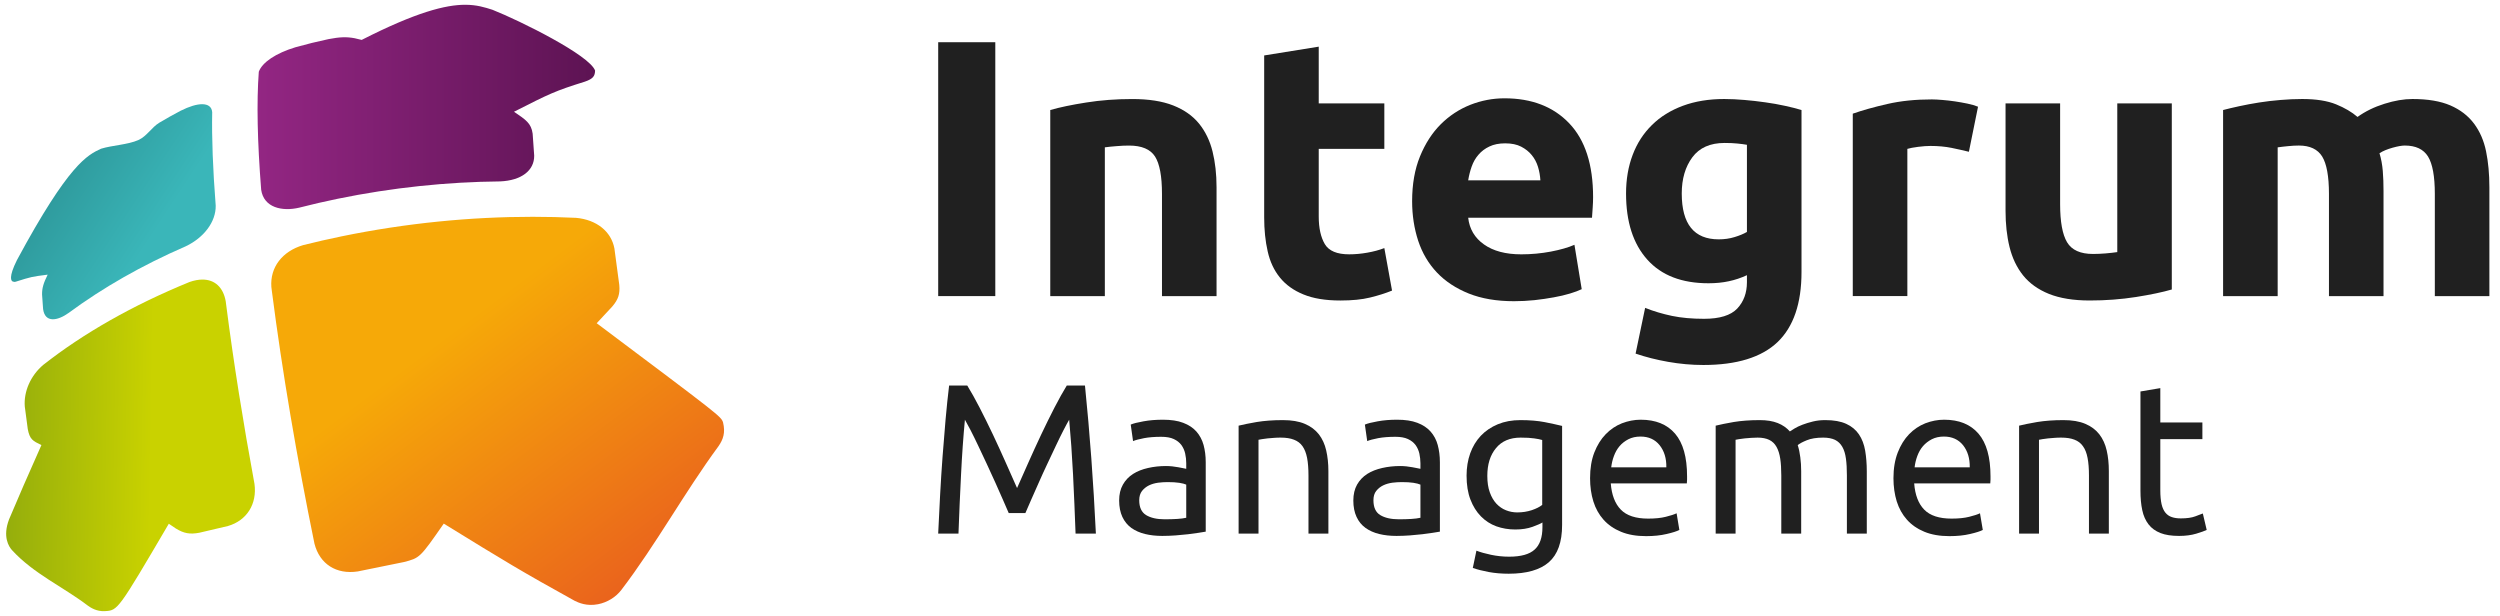 <svg width="207" height="51" viewBox="0 0 207 51" fill="none" xmlns="http://www.w3.org/2000/svg">
<path d="M14.955 9.171C14.353 9.487 13.761 9.82 13.182 10.165C12.54 10.56 12.162 11.279 11.453 11.598C10.584 11.983 9.275 12.031 8.366 12.314C7.241 12.838 5.706 13.552 1.406 21.53C0.675 22.991 0.942 23.255 1.042 23.303C1.109 23.339 1.22 23.351 1.294 23.327C2.61 22.913 2.61 22.913 3.947 22.741C3.595 23.451 3.476 23.864 3.483 24.39C3.509 24.781 3.536 25.183 3.569 25.597C3.728 26.744 4.744 26.58 5.68 25.913C8.495 23.834 11.752 21.968 15.381 20.393C16.909 19.665 17.88 18.349 17.861 17.035C17.623 13.987 17.528 11.393 17.57 9.292C17.537 8.852 17.235 8.628 16.735 8.628C16.288 8.628 15.676 8.809 14.955 9.171Z" fill="url(#paint0_linear_4264_2158)"/>
<path d="M15.693 23.35C10.984 25.273 6.898 27.607 3.579 30.213C2.536 31.098 1.953 32.421 2.053 33.666C2.065 33.754 2.077 33.844 2.089 33.935C2.156 34.461 2.225 34.989 2.298 35.52C2.458 36.386 2.722 36.512 3.429 36.852C1.894 40.317 1.894 40.317 0.754 42.994C0.195 44.448 0.735 45.261 0.99 45.547C2.777 47.505 5.209 48.576 7.279 50.151C7.491 50.299 7.988 50.646 8.692 50.601C9.765 50.539 9.765 50.539 13.977 43.365L14.56 43.76C15.229 44.169 15.719 44.257 16.5 44.112C17.275 43.926 18.063 43.743 18.87 43.555C20.433 43.105 21.299 41.735 21.071 40.067C20.143 35.036 19.343 30.035 18.734 25.29C18.717 25.173 18.703 25.052 18.689 24.94C18.48 23.779 17.775 23.148 16.764 23.148C16.438 23.148 16.076 23.215 15.693 23.35Z" fill="url(#paint1_linear_4264_2158)"/>
<path d="M29.947 3.305L29.364 3.165C28.695 3.039 28.131 3.06 27.205 3.238C26.275 3.436 25.361 3.662 24.459 3.914C22.848 4.402 21.713 5.159 21.428 5.942C21.242 8.459 21.309 11.698 21.625 15.712C21.842 17.197 23.362 17.528 24.773 17.195C25.816 16.926 26.877 16.681 27.957 16.459C32.483 15.529 37.012 15.063 41.414 15.02C43.165 14.944 44.243 14.127 44.231 12.888C44.181 12.259 44.136 11.65 44.103 11.065C43.986 10.211 43.539 9.913 42.558 9.254C45.492 7.762 45.947 7.534 48.419 6.763C49.133 6.52 49.259 6.282 49.273 5.844C48.819 4.573 43.108 1.737 40.774 0.809C40.141 0.607 39.474 0.395 38.52 0.395C36.902 0.395 34.461 1.004 29.947 3.305Z" fill="url(#paint2_linear_4264_2158)"/>
<path d="M28.286 19.569C27.201 19.793 26.139 20.033 25.097 20.297C23.36 20.814 22.354 22.139 22.468 23.757C22.484 23.879 22.499 24 22.513 24.119C23.37 30.789 24.595 37.966 26.037 45.014C26.47 46.704 27.846 47.584 29.623 47.315C30.677 47.103 31.741 46.889 32.826 46.663C33.024 46.623 33.221 46.58 33.421 46.542C34.765 46.199 34.765 46.199 36.743 43.355C41.73 46.428 43.213 47.332 47.584 49.747C47.903 49.899 48.562 50.216 49.521 50.03C50.285 49.878 50.989 49.447 51.449 48.845C54.356 45.031 56.655 40.802 59.496 36.94C59.875 36.386 60.079 35.836 59.867 34.97C59.689 34.475 59.689 34.475 49.407 26.763L50.706 25.368C51.196 24.788 51.342 24.343 51.277 23.596C51.149 22.689 51.03 21.787 50.916 20.897C50.901 20.792 50.887 20.685 50.875 20.581C50.613 19.165 49.4 18.194 47.703 18.037C46.518 17.98 45.316 17.951 44.103 17.951C38.975 17.951 33.633 18.47 28.286 19.569Z" fill="url(#paint3_linear_4264_2158)"/>
<path d="M77.683 3.496H82.411V24.517H77.683V3.496Z" fill="#202020"/>
<path d="M86.962 9.109C87.731 8.888 88.721 8.678 89.937 8.488C91.148 8.295 92.421 8.2 93.756 8.2C95.112 8.2 96.238 8.376 97.14 8.731C98.037 9.085 98.751 9.585 99.279 10.232C99.802 10.879 100.176 11.646 100.397 12.536C100.619 13.425 100.73 14.418 100.73 15.508V24.519H96.212V16.052C96.212 14.599 96.021 13.568 95.638 12.961C95.25 12.357 94.534 12.053 93.482 12.053C93.159 12.053 92.816 12.069 92.452 12.1C92.088 12.126 91.764 12.162 91.481 12.2V24.519H86.962V9.109Z" fill="#202020"/>
<path d="M104.674 4.591L109.191 3.863V8.563H114.623V12.325H109.191V17.933C109.191 18.885 109.362 19.644 109.693 20.208C110.028 20.775 110.699 21.058 111.711 21.058C112.196 21.058 112.696 21.013 113.21 20.922C113.726 20.832 114.197 20.706 114.623 20.541L115.261 24.061C114.714 24.282 114.105 24.475 113.438 24.637C112.772 24.801 111.951 24.882 110.983 24.882C109.748 24.882 108.729 24.713 107.92 24.377C107.109 24.047 106.464 23.583 105.978 22.983C105.493 22.388 105.155 21.667 104.965 20.817C104.769 19.966 104.674 19.026 104.674 17.995V4.591Z" fill="#202020"/>
<path d="M127.544 14.931C127.52 14.546 127.456 14.175 127.344 13.81C127.232 13.446 127.061 13.123 126.828 12.84C126.597 12.556 126.304 12.326 125.95 12.142C125.595 11.959 125.155 11.869 124.629 11.869C124.122 11.869 123.691 11.954 123.33 12.126C122.961 12.297 122.659 12.528 122.418 12.811C122.173 13.092 121.985 13.42 121.854 13.794C121.721 14.17 121.628 14.546 121.566 14.931H127.544ZM116.924 16.661C116.924 15.245 117.143 14.008 117.578 12.944C118.014 11.883 118.582 11 119.292 10.291C120.001 9.584 120.814 9.049 121.733 8.682C122.651 8.321 123.599 8.14 124.569 8.14C126.832 8.14 128.622 8.832 129.938 10.217C131.254 11.6 131.908 13.637 131.908 16.326C131.908 16.59 131.898 16.878 131.875 17.192C131.858 17.506 131.837 17.784 131.818 18.027H121.566C121.669 18.955 122.102 19.695 122.873 20.238C123.639 20.785 124.669 21.059 125.964 21.059C126.792 21.059 127.606 20.983 128.405 20.833C129.202 20.68 129.859 20.492 130.364 20.269L130.966 23.943C130.728 24.059 130.399 24.183 129.997 24.304C129.593 24.426 129.143 24.533 128.646 24.621C128.153 24.711 127.622 24.79 127.056 24.852C126.49 24.911 125.921 24.94 125.359 24.94C123.922 24.94 122.675 24.728 121.614 24.304C120.553 23.876 119.67 23.298 118.973 22.56C118.273 21.82 117.761 20.947 117.426 19.936C117.095 18.924 116.924 17.832 116.924 16.661Z" fill="#202020"/>
<path d="M139.249 16.022C139.249 18.552 140.27 19.818 142.309 19.818C142.773 19.818 143.211 19.756 143.616 19.632C144.02 19.511 144.358 19.37 144.646 19.206V11.989C144.422 11.948 144.161 11.915 143.858 11.884C143.556 11.853 143.199 11.837 142.797 11.837C141.602 11.837 140.713 12.232 140.127 13.022C139.542 13.812 139.249 14.811 139.249 16.022ZM149.165 22.516C149.165 25.124 148.503 27.059 147.18 28.327C145.855 29.586 143.806 30.221 141.036 30.221C140.07 30.221 139.099 30.133 138.126 29.962C137.155 29.791 136.256 29.562 135.427 29.279L136.217 25.491C136.919 25.774 137.667 25.993 138.442 26.157C139.223 26.319 140.106 26.397 141.096 26.397C142.392 26.397 143.306 26.114 143.844 25.548C144.377 24.979 144.646 24.253 144.646 23.363V22.785C144.161 23.011 143.661 23.178 143.147 23.287C142.63 23.399 142.069 23.454 141.464 23.454C139.256 23.454 137.569 22.804 136.398 21.498C135.225 20.191 134.637 18.369 134.637 16.022C134.637 14.851 134.821 13.786 135.185 12.824C135.546 11.865 136.077 11.042 136.779 10.354C137.474 9.664 138.328 9.136 139.339 8.76C140.348 8.386 141.491 8.198 142.766 8.198C143.311 8.198 143.873 8.227 144.448 8.277C145.024 8.327 145.595 8.389 146.162 8.472C146.73 8.55 147.268 8.646 147.785 8.76C148.301 8.872 148.76 8.986 149.165 9.11V22.516Z" fill="#202020"/>
<path d="M163.024 12.567C162.619 12.467 162.146 12.36 161.599 12.246C161.054 12.136 160.468 12.084 159.84 12.084C159.557 12.084 159.217 12.108 158.822 12.158C158.431 12.208 158.131 12.265 157.929 12.326V24.517H153.41V9.412C154.219 9.128 155.174 8.862 156.275 8.61C157.377 8.355 158.61 8.231 159.961 8.231C160.202 8.231 160.494 8.248 160.839 8.277C161.184 8.303 161.527 8.346 161.872 8.395C162.215 8.448 162.56 8.507 162.903 8.579C163.248 8.648 163.54 8.738 163.781 8.836L163.024 12.567Z" fill="#202020"/>
<path d="M179.825 23.97C179.059 24.193 178.069 24.4 176.855 24.593C175.642 24.783 174.369 24.881 173.031 24.881C171.677 24.881 170.554 24.695 169.652 24.334C168.753 23.97 168.039 23.458 167.513 22.803C166.987 22.144 166.614 21.361 166.39 20.453C166.166 19.544 166.059 18.542 166.059 17.447V8.562H170.578V16.904C170.578 18.358 170.768 19.408 171.151 20.055C171.537 20.705 172.253 21.028 173.305 21.028C173.629 21.028 173.974 21.012 174.338 20.983C174.704 20.952 175.023 20.916 175.311 20.874V8.562H179.825V23.97Z" fill="#202020"/>
<path d="M192.838 16.053C192.838 14.597 192.648 13.567 192.277 12.96C191.903 12.356 191.258 12.051 190.349 12.051C190.068 12.051 189.773 12.068 189.471 12.099C189.166 12.125 188.874 12.163 188.591 12.201V24.518H184.072V9.11C184.46 9.01 184.907 8.9 185.421 8.791C185.94 8.677 186.482 8.579 187.058 8.486C187.634 8.396 188.224 8.325 188.831 8.277C189.44 8.225 190.035 8.198 190.62 8.198C191.774 8.198 192.707 8.346 193.428 8.639C194.145 8.931 194.735 9.279 195.203 9.683C195.851 9.217 196.593 8.855 197.433 8.593C198.271 8.329 199.042 8.198 199.753 8.198C201.021 8.198 202.071 8.375 202.892 8.729C203.708 9.084 204.36 9.583 204.848 10.233C205.331 10.88 205.666 11.646 205.847 12.534C206.03 13.426 206.121 14.416 206.121 15.508V24.518H201.604V16.053C201.604 14.597 201.414 13.567 201.041 12.96C200.665 12.356 200.024 12.051 199.115 12.051C198.87 12.051 198.535 12.111 198.099 12.232C197.662 12.356 197.307 12.503 197.021 12.686C197.164 13.15 197.252 13.643 197.295 14.159C197.338 14.673 197.355 15.223 197.355 15.811V24.518H192.838V16.053Z" fill="#202020"/>
<path d="M83.522 42.481C83.403 42.198 83.246 41.838 83.053 41.403C82.858 40.965 82.646 40.494 82.425 39.985C82.199 39.48 81.961 38.954 81.709 38.421C81.454 37.884 81.214 37.377 80.992 36.898C80.766 36.42 80.557 35.994 80.362 35.616C80.167 35.24 80.012 34.952 79.895 34.752C79.764 36.144 79.655 37.65 79.576 39.269C79.493 40.891 79.422 42.531 79.362 44.18H77.682C77.73 43.119 77.782 42.048 77.842 40.968C77.901 39.887 77.968 38.828 78.046 37.781C78.125 36.739 78.206 35.723 78.294 34.733C78.382 33.743 78.48 32.806 78.587 31.92H80.088C80.407 32.437 80.75 33.051 81.116 33.76C81.48 34.469 81.847 35.207 82.213 35.98C82.577 36.753 82.932 37.527 83.274 38.298C83.615 39.069 83.926 39.771 84.212 40.411C84.493 39.771 84.809 39.069 85.15 38.298C85.492 37.527 85.847 36.753 86.211 35.98C86.577 35.207 86.941 34.469 87.305 33.76C87.672 33.051 88.014 32.437 88.331 31.92H89.835C90.237 35.87 90.537 39.959 90.739 44.18H89.057C88.997 42.531 88.928 40.891 88.847 39.269C88.764 37.65 88.657 36.144 88.528 34.752C88.409 34.952 88.255 35.24 88.06 35.616C87.865 35.994 87.657 36.42 87.431 36.898C87.205 37.377 86.97 37.884 86.713 38.421C86.461 38.954 86.22 39.48 85.999 39.985C85.775 40.494 85.566 40.965 85.371 41.403C85.178 41.838 85.019 42.198 84.902 42.481H83.522Z" fill="#202020"/>
<path d="M96.436 42.997C96.824 42.997 97.169 42.987 97.469 42.968C97.774 42.949 98.021 42.918 98.221 42.871V40.127C98.102 40.07 97.914 40.02 97.645 39.977C97.381 39.937 97.06 39.918 96.681 39.918C96.436 39.918 96.17 39.934 95.894 39.968C95.618 40.008 95.366 40.077 95.135 40.189C94.904 40.303 94.714 40.458 94.559 40.651C94.407 40.846 94.328 41.103 94.328 41.422C94.328 42.009 94.521 42.419 94.897 42.649C95.273 42.878 95.784 42.997 96.436 42.997ZM96.294 34.752C96.953 34.752 97.514 34.835 97.966 35.008C98.419 35.178 98.785 35.418 99.064 35.732C99.337 36.046 99.537 36.415 99.656 36.846C99.773 37.279 99.834 37.75 99.834 38.271V44.02C99.689 44.041 99.492 44.079 99.237 44.117C98.987 44.158 98.702 44.198 98.38 44.234C98.064 44.27 97.719 44.298 97.345 44.332C96.974 44.358 96.608 44.374 96.241 44.374C95.722 44.374 95.244 44.322 94.809 44.215C94.371 44.108 93.995 43.939 93.676 43.713C93.357 43.482 93.11 43.178 92.931 42.799C92.758 42.423 92.665 41.966 92.665 41.441C92.665 40.931 92.769 40.493 92.977 40.127C93.181 39.765 93.462 39.468 93.817 39.242C94.171 39.018 94.583 38.856 95.056 38.749C95.527 38.642 96.025 38.587 96.539 38.587C96.705 38.587 96.879 38.597 97.055 38.614C97.231 38.633 97.4 38.659 97.557 38.687C97.719 38.716 97.857 38.742 97.974 38.768C98.093 38.79 98.174 38.806 98.221 38.818V38.359C98.221 38.088 98.192 37.819 98.133 37.555C98.074 37.291 97.969 37.055 97.817 36.846C97.662 36.639 97.455 36.474 97.186 36.351C96.922 36.229 96.579 36.167 96.151 36.167C95.611 36.167 95.135 36.203 94.73 36.279C94.321 36.358 94.016 36.439 93.817 36.522L93.624 35.156C93.833 35.063 94.188 34.973 94.685 34.885C95.18 34.794 95.715 34.752 96.294 34.752Z" fill="#202020"/>
<path d="M102.557 35.245C102.933 35.152 103.435 35.05 104.061 34.942C104.687 34.84 105.403 34.785 106.219 34.785C106.95 34.785 107.557 34.888 108.04 35.095C108.525 35.299 108.911 35.592 109.201 35.961C109.489 36.334 109.693 36.782 109.81 37.296C109.929 37.815 109.991 38.39 109.991 39.014V44.18H108.342V39.366C108.342 38.804 108.304 38.317 108.228 37.917C108.149 37.517 108.023 37.191 107.847 36.944C107.671 36.694 107.433 36.518 107.138 36.406C106.843 36.289 106.476 36.234 106.041 36.234C105.862 36.234 105.682 36.239 105.494 36.254C105.303 36.266 105.122 36.28 104.953 36.299C104.784 36.315 104.63 36.337 104.494 36.361C104.356 36.385 104.259 36.399 104.204 36.413V44.18H102.557V35.245Z" fill="#202020"/>
<path d="M115.825 42.997C116.213 42.997 116.56 42.987 116.86 42.968C117.162 42.949 117.412 42.918 117.612 42.871V40.127C117.491 40.07 117.3 40.02 117.036 39.977C116.77 39.937 116.451 39.918 116.072 39.918C115.825 39.918 115.563 39.934 115.282 39.968C115.009 40.008 114.756 40.077 114.526 40.189C114.292 40.303 114.102 40.458 113.95 40.651C113.795 40.846 113.721 41.103 113.721 41.422C113.721 42.009 113.907 42.419 114.285 42.649C114.664 42.878 115.178 42.997 115.825 42.997ZM115.682 34.752C116.344 34.752 116.9 34.835 117.355 35.008C117.807 35.178 118.174 35.418 118.452 35.732C118.728 36.046 118.928 36.415 119.044 36.846C119.161 37.279 119.223 37.75 119.223 38.271V44.02C119.08 44.041 118.88 44.079 118.63 44.117C118.373 44.158 118.09 44.198 117.769 44.234C117.455 44.27 117.107 44.298 116.736 44.332C116.363 44.358 115.996 44.374 115.63 44.374C115.111 44.374 114.63 44.322 114.197 44.215C113.759 44.108 113.383 43.939 113.067 43.713C112.746 43.482 112.498 43.178 112.322 42.799C112.146 42.423 112.056 41.966 112.056 41.441C112.056 40.931 112.16 40.493 112.365 40.127C112.57 39.765 112.853 39.468 113.205 39.242C113.562 39.018 113.974 38.856 114.447 38.749C114.916 38.642 115.413 38.587 115.93 38.587C116.096 38.587 116.27 38.597 116.444 38.614C116.622 38.633 116.789 38.659 116.948 38.687C117.107 38.716 117.246 38.742 117.362 38.768C117.483 38.79 117.564 38.806 117.612 38.818V38.359C117.612 38.088 117.579 37.819 117.524 37.555C117.462 37.291 117.36 37.055 117.205 36.846C117.05 36.639 116.843 36.474 116.574 36.351C116.31 36.229 115.968 36.167 115.542 36.167C114.999 36.167 114.526 36.203 114.116 36.279C113.709 36.358 113.405 36.439 113.205 36.522L113.012 35.156C113.224 35.063 113.579 34.973 114.076 34.885C114.568 34.794 115.104 34.752 115.682 34.752Z" fill="#202020"/>
<path d="M127.695 36.432C127.533 36.382 127.312 36.337 127.034 36.299C126.753 36.256 126.382 36.234 125.908 36.234C125.025 36.234 124.342 36.525 123.869 37.103C123.388 37.679 123.15 38.447 123.15 39.404C123.15 39.935 123.217 40.385 123.355 40.765C123.488 41.141 123.674 41.458 123.9 41.703C124.133 41.95 124.397 42.133 124.695 42.25C124.997 42.369 125.308 42.428 125.625 42.428C126.06 42.428 126.46 42.364 126.829 42.243C127.195 42.119 127.483 41.974 127.695 41.807V36.432ZM127.714 43.261C127.571 43.354 127.298 43.473 126.893 43.621C126.484 43.768 126.01 43.842 125.466 43.842C124.913 43.842 124.388 43.754 123.9 43.58C123.41 43.402 122.986 43.126 122.617 42.752C122.255 42.383 121.965 41.919 121.753 41.365C121.539 40.813 121.432 40.151 121.432 39.385C121.432 38.714 121.534 38.098 121.734 37.536C121.934 36.977 122.227 36.494 122.608 36.085C122.991 35.68 123.464 35.361 124.016 35.13C124.571 34.9 125.197 34.785 125.894 34.785C126.658 34.785 127.329 34.842 127.9 34.952C128.473 35.066 128.952 35.171 129.342 35.266V43.471C129.342 44.889 128.975 45.91 128.245 46.552C127.512 47.188 126.403 47.504 124.921 47.504C124.342 47.504 123.793 47.459 123.283 47.366C122.769 47.269 122.324 47.157 121.948 47.026L122.248 45.596C122.577 45.722 122.984 45.838 123.46 45.938C123.938 46.038 124.435 46.093 124.956 46.093C125.932 46.093 126.639 45.898 127.067 45.505C127.5 45.117 127.714 44.499 127.714 43.649V43.261Z" fill="#202020"/>
<path d="M137.973 38.695C137.987 37.951 137.799 37.344 137.416 36.861C137.033 36.385 136.507 36.147 135.836 36.147C135.453 36.147 135.122 36.221 134.832 36.368C134.544 36.518 134.297 36.708 134.097 36.944C133.899 37.177 133.745 37.453 133.633 37.758C133.519 38.06 133.447 38.374 133.409 38.695H137.973ZM131.658 39.595C131.658 38.786 131.774 38.074 132.01 37.465C132.248 36.861 132.56 36.356 132.95 35.956C133.34 35.552 133.785 35.252 134.292 35.05C134.801 34.855 135.32 34.752 135.851 34.752C137.09 34.752 138.037 35.138 138.699 35.909C139.358 36.68 139.689 37.855 139.689 39.44V39.712C139.689 39.823 139.684 39.93 139.67 40.023H133.371C133.447 40.98 133.721 41.703 134.204 42.198C134.689 42.696 135.444 42.941 136.467 42.941C137.047 42.941 137.535 42.891 137.926 42.791C138.325 42.693 138.62 42.596 138.823 42.5L139.051 43.88C138.851 43.985 138.501 44.099 138.002 44.214C137.495 44.335 136.928 44.392 136.296 44.392C135.489 44.392 134.796 44.271 134.213 44.028C133.633 43.79 133.15 43.455 132.771 43.029C132.395 42.607 132.112 42.101 131.931 41.52C131.748 40.932 131.658 40.292 131.658 39.595Z" fill="#202020"/>
<path d="M142.058 35.245C142.439 35.152 142.936 35.05 143.555 34.942C144.176 34.84 144.892 34.785 145.704 34.785C146.292 34.785 146.789 34.866 147.191 35.026C147.593 35.185 147.929 35.416 148.2 35.723C148.281 35.666 148.412 35.585 148.588 35.478C148.764 35.366 148.985 35.268 149.245 35.166C149.504 35.066 149.792 34.978 150.113 34.9C150.43 34.821 150.77 34.785 151.134 34.785C151.846 34.785 152.419 34.888 152.869 35.095C153.316 35.299 153.668 35.592 153.923 35.97C154.178 36.346 154.346 36.796 154.437 37.317C154.523 37.836 154.57 38.402 154.57 39.014V44.18H152.923V39.366C152.923 38.824 152.897 38.359 152.843 37.972C152.79 37.581 152.693 37.258 152.543 36.998C152.395 36.739 152.195 36.546 151.941 36.42C151.688 36.299 151.358 36.234 150.958 36.234C150.406 36.234 149.949 36.308 149.59 36.458C149.23 36.606 148.985 36.739 148.852 36.856C148.95 37.163 149.021 37.498 149.066 37.867C149.114 38.231 149.138 38.612 149.138 39.014V44.18H147.491V39.366C147.491 38.824 147.462 38.359 147.403 37.972C147.343 37.581 147.241 37.258 147.094 36.998C146.948 36.739 146.748 36.546 146.491 36.42C146.237 36.299 145.918 36.234 145.53 36.234C145.364 36.234 145.185 36.239 145 36.254C144.809 36.266 144.628 36.28 144.457 36.299C144.288 36.315 144.131 36.337 143.991 36.361C143.848 36.385 143.75 36.399 143.705 36.413V44.18H142.058V35.245Z" fill="#202020"/>
<path d="M163.096 38.695C163.107 37.951 162.922 37.344 162.541 36.861C162.153 36.385 161.627 36.147 160.956 36.147C160.578 36.147 160.245 36.221 159.957 36.368C159.669 36.518 159.422 36.708 159.219 36.944C159.019 37.177 158.865 37.453 158.753 37.758C158.641 38.06 158.567 38.374 158.529 38.695H163.096ZM156.778 39.595C156.778 38.786 156.899 38.074 157.135 37.465C157.37 36.861 157.684 36.356 158.07 35.956C158.46 35.552 158.91 35.252 159.414 35.05C159.924 34.855 160.442 34.752 160.971 34.752C162.21 34.752 163.157 35.138 163.821 35.909C164.481 36.68 164.814 37.855 164.814 39.44V39.712C164.814 39.823 164.804 39.93 164.795 40.023H158.494C158.567 40.98 158.843 41.703 159.326 42.198C159.812 42.696 160.566 42.941 161.592 42.941C162.17 42.941 162.655 42.891 163.05 42.791C163.445 42.693 163.743 42.596 163.943 42.5L164.176 43.88C163.976 43.985 163.624 44.099 163.124 44.214C162.62 44.335 162.053 44.392 161.416 44.392C160.611 44.392 159.919 44.271 159.333 44.028C158.753 43.79 158.272 43.455 157.894 43.029C157.515 42.607 157.237 42.101 157.051 41.52C156.871 40.932 156.778 40.292 156.778 39.595Z" fill="#202020"/>
<path d="M167.181 35.245C167.559 35.152 168.061 35.05 168.685 34.942C169.313 34.84 170.027 34.785 170.845 34.785C171.576 34.785 172.183 34.888 172.666 35.095C173.151 35.299 173.537 35.592 173.825 35.961C174.113 36.334 174.317 36.782 174.434 37.296C174.555 37.815 174.612 38.39 174.612 39.014V44.18H172.966V39.366C172.966 38.804 172.928 38.317 172.851 37.917C172.775 37.517 172.649 37.191 172.468 36.944C172.295 36.694 172.059 36.518 171.766 36.406C171.469 36.289 171.102 36.234 170.667 36.234C170.491 36.234 170.305 36.239 170.12 36.254C169.929 36.266 169.748 36.28 169.577 36.299C169.408 36.315 169.254 36.337 169.118 36.361C168.982 36.385 168.885 36.399 168.828 36.413V44.18H167.181V35.245Z" fill="#202020"/>
<path d="M178.874 34.98H182.358V36.36H178.874V40.607C178.874 41.069 178.912 41.445 178.979 41.75C179.05 42.049 179.157 42.28 179.3 42.454C179.443 42.628 179.619 42.747 179.828 42.816C180.043 42.889 180.29 42.923 180.573 42.923C181.066 42.923 181.468 42.868 181.768 42.754C182.07 42.644 182.277 42.566 182.394 42.516L182.715 43.879C182.548 43.963 182.258 44.062 181.846 44.189C181.432 44.312 180.964 44.374 180.428 44.374C179.807 44.374 179.291 44.296 178.886 44.136C178.477 43.972 178.148 43.741 177.901 43.42C177.654 43.099 177.477 42.709 177.38 42.245C177.278 41.773 177.23 41.236 177.23 40.622V32.414L178.874 32.136V34.98Z" fill="#202020"/>
<defs>
<linearGradient id="paint0_linear_4264_2158" x1="12.947" y1="19.076" x2="0.341" y2="10.774" gradientUnits="userSpaceOnUse">
<stop stop-color="#3AB6B9"/>
<stop offset="1" stop-color="#27888A"/>
</linearGradient>
<linearGradient id="paint1_linear_4264_2158" x1="12.555" y1="36.875" x2="-6.195" y2="36.567" gradientUnits="userSpaceOnUse">
<stop stop-color="#C9D200"/>
<stop offset="1" stop-color="#779913"/>
</linearGradient>
<linearGradient id="paint2_linear_4264_2158" x1="21.324" y1="8.853" x2="49.273" y2="8.853" gradientUnits="userSpaceOnUse">
<stop stop-color="#932683"/>
<stop offset="1" stop-color="#5D1353"/>
</linearGradient>
<linearGradient id="paint3_linear_4264_2158" x1="35.53" y1="28.872" x2="52.129" y2="51.004" gradientUnits="userSpaceOnUse">
<stop stop-color="#F6A908"/>
<stop offset="1" stop-color="#E95E1E"/>
</linearGradient>
</defs>
</svg>
